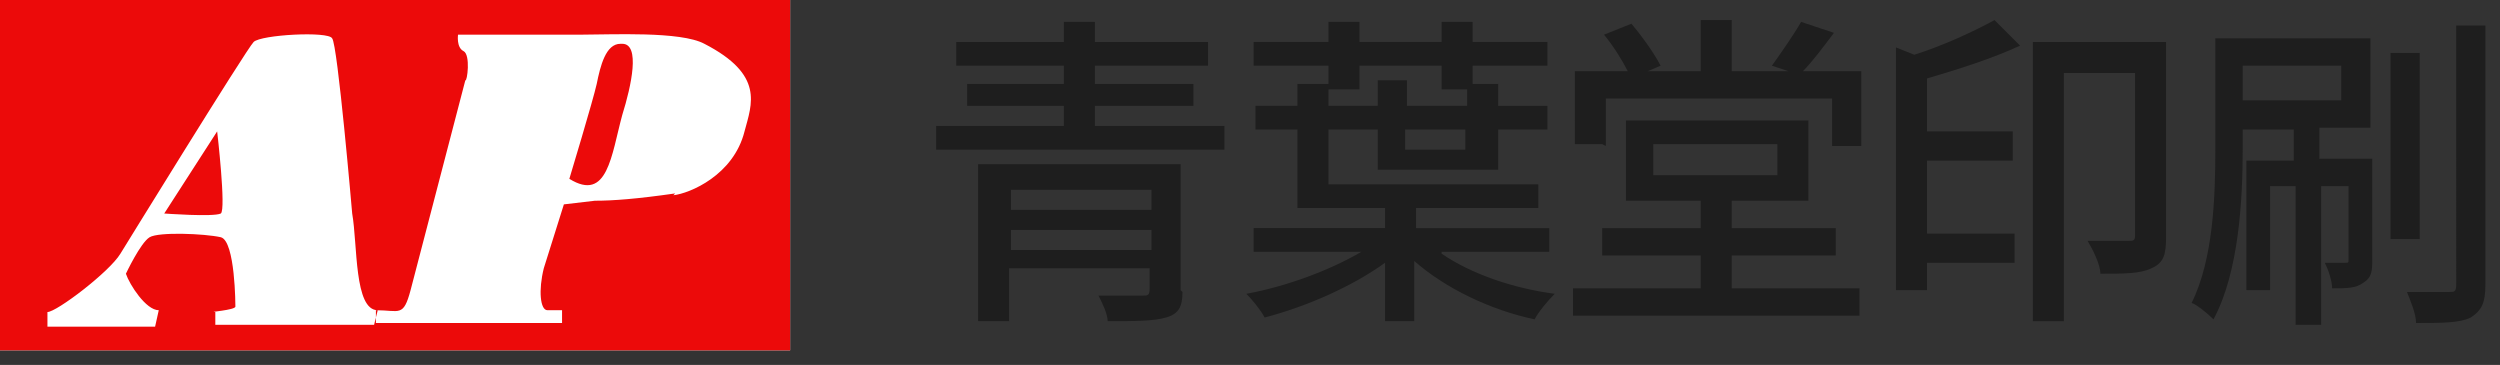 <?xml version="1.0" encoding="UTF-8"?>
<svg id="_編集モード" data-name="編集モード" xmlns="http://www.w3.org/2000/svg" version="1.1" viewBox="0 0 137 20">
  <rect x="0" y="0" width="137" height="20" fill="#333333" stroke="none"/>
  <defs>
    <style>
      .cls-1 {
        fill: #1e1e1e;
      }

      .cls-1, .cls-2, .cls-3 {
        stroke-width: 0px;
      }

      .cls-2 {
        fill: #ec0a0a;
      }

      .cls-3 {
        fill: #fff;
      }
    </style>
  </defs>
  <g>
    <path class="cls-1" d="M67.1,6.9v1.3h-15.8v-1.3h7v-1.1h-5.3v-1.2h5.3v-1h-5.9v-1.3h5.9v-1.1h1.7v1.1h6.2v1.3h-6.2v1h5.4v1.2h-5.4v1.1h7.1ZM64.8,16c0,.8-.2,1.2-.9,1.4-.7.2-1.7.2-3.2.2,0-.4-.3-1-.5-1.4,1,0,2.1,0,2.4,0,.3,0,.4,0,.4-.4v-1.1h-7.7v2.9h-1.7v-8.6h11.1v6.9ZM55.4,10.4v1.1h7.7v-1.1h-7.7ZM63.1,13.7v-1.1h-7.7v1.1h7.7Z"/>
    <path class="cls-1" d="M79,13.9c1.6,1.1,3.9,1.9,6.2,2.2-.4.4-.9,1-1.1,1.4-2.4-.5-4.9-1.7-6.6-3.2v3.3h-1.6v-3.2c-1.8,1.3-4.3,2.4-6.6,3-.2-.4-.7-1-1-1.3,2.2-.4,4.6-1.3,6.3-2.3h-5.9v-1.3h7.2v-1.1h-4.8v-4.3h-2.3v-1.3h2.3v-1.2h1.7v1.2h2.7v-1.4h1.6v1.4h3.3v-.9h-1.4v-1.3h-4.5v1.3h-1.7v-1.3h-4.1v-1.3h4.1v-1.1h1.7v1.1h4.5v-1.1h1.7v1.1h4.1v1.3h-4.1v1h1.4v1.2h2.7v1.3h-2.7v2.2h-6.6v-2.2h-2.7v3h11.5v1.3h-6.7v1.1h7.3v1.3h-5.9ZM77,7.1v1.1h3.3v-1.1h-3.3Z"/>
    <path class="cls-1" d="M101.9,15.8v1.5h-15.7v-1.5h7v-1.8h-5.4v-1.5h5.4v-1.5h-4.1v-4.4h10v4.4h-4.2v1.5h5.7v1.5h-5.7v1.8h7.1ZM87.8,7.9h-1.5V3.9h2.9c-.3-.6-.8-1.4-1.3-2l1.5-.6c.6.7,1.3,1.7,1.6,2.3l-.7.3h2.9V1.1h1.7v2.8h3.1l-.9-.3c.5-.7,1.2-1.7,1.6-2.4l1.8.6c-.6.8-1.2,1.6-1.7,2.1h3.2v4.1h-1.6v-2.6h-12.4v2.6ZM90.6,9.6h6.8v-1.7h-6.8v1.7Z"/>
    <path class="cls-1" d="M110.7,2.5c-1.5.7-3.4,1.3-5.1,1.8v2.9h4.7v1.6h-4.7v4h4.8v1.6h-4.8v1.5h-1.7V2.6l1,.4c1.6-.5,3.3-1.3,4.4-1.9l1.4,1.4ZM118.7,13c0,.9-.1,1.4-.8,1.7-.6.3-1.5.3-2.8.3,0-.5-.4-1.3-.7-1.8,1,0,1.9,0,2.2,0,.3,0,.4,0,.4-.3V4h-3.9v13.6h-1.7V2.3h7.3v10.6Z"/>
    <path class="cls-1" d="M130,14.2c0,.6,0,1-.5,1.3-.4.3-.9.3-1.7.3,0-.4-.2-1-.4-1.4.5,0,.9,0,1.1,0,.2,0,.2,0,.2-.2v-4h-1.5v7.6h-1.4v-7.6h-1.4v5.7h-1.3v-7.1h2.6v-1.7h-2.8v1.1c0,2.7-.2,6.7-1.6,9.3-.3-.3-.9-.8-1.2-.9,1.2-2.4,1.3-5.9,1.3-8.4V2.1h8.5v4.9h-2.8v1.7h2.9v5.4ZM122.9,5.5h5.4v-1.9h-5.4v1.9ZM132.6,13.1h-1.6V2.9h1.6v10.2ZM136.2,1.4v14.2c0,1-.2,1.4-.8,1.8-.6.3-1.6.3-3,.3,0-.5-.3-1.2-.5-1.7,1,0,2,0,2.3,0,.3,0,.4,0,.4-.4V1.4h1.6Z"/>
  </g>
  <g>
    <rect class="cls-3" y="0" width="43.3" height="19.2"/>
    <path class="cls-2" d="M0,19.2V0h43.3v19.2H0M11.7,17.8h8.8l.2-.8c-1.3,0-1.1-3.6-1.4-5.3,0,0-.8-9.3-1.1-9.6-.2-.4-3.9-.2-4.3.2-.4.4-7.3,11.6-7.3,11.6-.6,1-3.5,3.2-4,3.2v.8c-.1,0,5.9,0,5.9,0l.2-.9c-.7,0-1.6-1.4-1.8-2,0,0,.8-1.7,1.3-2,.5-.3,3-.2,3.9,0,.8.2.8,3.8.8,3.8,0,.2-1.6.3-1.1.3v.8M11.9,7.2s.5,4.3.2,4.5c-.4.2-3.1,0-3.1,0l2.9-4.5M36.9,10.7c.9-.1,3.3-1.1,3.9-3.5.4-1.5,1.1-3.1-2.2-4.8-1.3-.7-5.1-.5-6.8-.5h-6.7s-.1.7.3.9c.4.2.2,1.7.1,1.6l-3,11.5c-.4,1.5-.6,1.1-1.9,1.1v.7c-.1,0,10.2,0,10.2,0v-.7c.1,0-.4,0-.8,0-.4,0-.5-1.1-.2-2.3l1.1-3.5,1.7-.2c1,0,2.3-.1,4.4-.4M34.1,2.4c1,0,.5,2.3,0,3.9-.6,2.2-.8,4.8-2.9,3.5,0,0,1.3-4.3,1.5-5.2.2-1,.5-2.2,1.3-2.2Z"/>
  </g>
</svg>